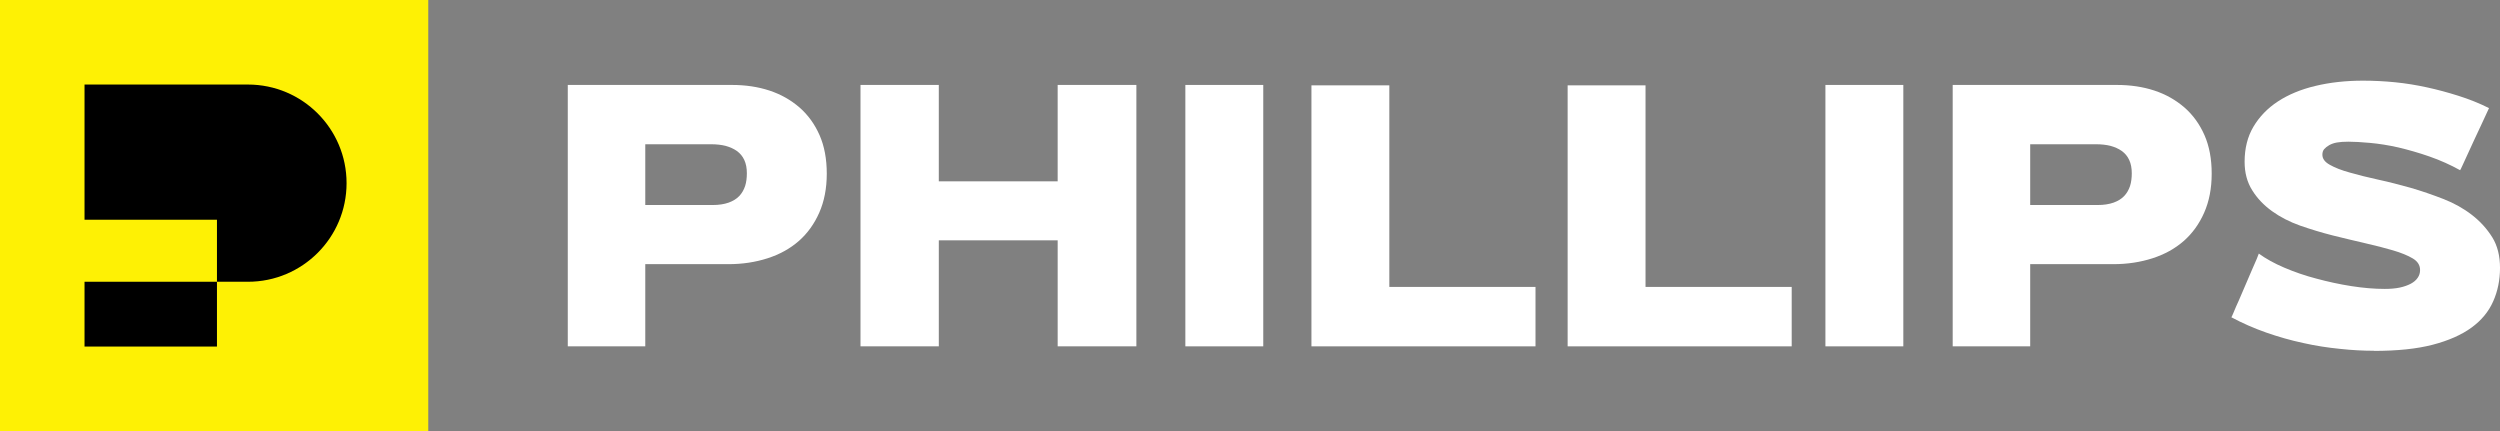 <?xml version="1.0" encoding="UTF-8"?><svg id="Layer_1" xmlns="http://www.w3.org/2000/svg" viewBox="0 0 1800 310.38"><rect x="0" y="0" width="1800" height="310.38" fill="#808080" stroke="none"/><defs><style>.cls-1{fill-rule:evenodd;}.cls-2{fill:#fef104;}.cls-3{fill:#fff;}</style></defs><path class="cls-2" d="M308.35,0H0v310.38h308.35V0Z"/><rect x="60.86" y="202.86" width="95.35" height="46.66"/><path class="cls-1" d="M178.52,60.86H60.86v97.35h95.35v44.66h22.32c39.21,0,71-31.79,71-71s-31.79-71-71-71Z"/><path class="cls-3" d="M464.6,190.1v59.27h-55.8V61.16h118.25c9.83,0,18.79,1.35,26.98,4.05,8.19,2.7,15.32,6.75,21.59,12.14,6.17,5.4,10.99,12.05,14.46,19.95,3.47,7.9,5.2,17.15,5.2,27.75s-1.83,19.95-5.4,28.04c-3.57,8.1-8.48,14.94-14.74,20.43-6.26,5.49-13.78,9.64-22.46,12.43-8.67,2.79-18.02,4.24-28.04,4.24h-60.14l.1-.1ZM464.6,103.95v43.66h48.57c4.43,0,8.19-.58,11.47-1.73,3.18-1.16,5.69-2.7,7.61-4.72,1.93-2.02,3.28-4.43,4.24-7.23.87-2.79,1.25-5.78,1.25-9.16,0-3.66-.58-6.84-1.83-9.54-1.25-2.7-2.99-4.82-5.4-6.55-2.31-1.64-5.01-2.79-8.09-3.66-3.09-.77-6.55-1.16-10.41-1.16h-47.41v.1Z"/><path class="cls-3" d="M761.52,173.05h-85.58v76.33h-56.38V61.16h56.38v69.39h85.58V61.16h56.67v188.21h-56.67v-76.33Z"/><path class="cls-3" d="M853.46,61.16h56.09v188.21h-56.09V61.16Z"/><path class="cls-3" d="M944.23,61.45h56.09v145.13h105.24v42.79h-161.32V61.45Z"/><path class="cls-3" d="M1128.69,61.45h56.09v145.13h105.24v42.79h-161.32V61.45Z"/><path class="cls-3" d="M1314.3,61.16h56.09v188.21h-56.09V61.16Z"/><path class="cls-3" d="M1461.74,190.1v59.27h-55.8V61.16h118.25c9.83,0,18.79,1.35,26.98,4.05,8.19,2.7,15.32,6.75,21.59,12.14,6.17,5.4,10.99,12.05,14.46,19.95,3.47,7.9,5.2,17.15,5.2,27.75s-1.83,19.95-5.4,28.04c-3.56,8.1-8.48,14.94-14.74,20.43-6.26,5.49-13.78,9.64-22.46,12.43-8.67,2.79-18.02,4.24-28.04,4.24h-60.14l.1-.1ZM1461.74,103.95v43.66h48.57c4.43,0,8.19-.58,11.47-1.73,3.18-1.16,5.68-2.7,7.61-4.72,1.93-2.02,3.28-4.43,4.24-7.23.87-2.79,1.25-5.78,1.25-9.16,0-3.66-.58-6.84-1.83-9.54-1.25-2.7-2.99-4.82-5.4-6.55-2.31-1.64-5.01-2.79-8.09-3.66-3.08-.77-6.55-1.16-10.41-1.16h-47.41v.1Z"/><path class="cls-3" d="M1709.22,252.54c-7.52,0-15.61-.39-24.38-1.35-8.77-.87-17.64-2.22-26.6-4.24-8.96-1.93-17.83-4.43-26.6-7.52-8.77-3.08-17.15-6.75-25.06-10.99.19-.19.77-1.44,1.73-3.76.96-2.31,2.12-5.11,3.66-8.38,1.45-3.28,2.99-6.84,4.63-10.79,1.64-3.95,3.18-7.52,4.63-10.79,1.44-3.28,2.6-6.07,3.66-8.38.96-2.31,1.45-3.57,1.45-3.76,5.01,3.66,11.08,7.04,18.31,10.12,7.23,3.08,14.94,5.78,23.13,7.9,8.19,2.22,16.57,4.05,25.15,5.4s16.67,2.02,24.09,2.02c4.05,0,7.61-.29,10.79-.96,3.18-.67,5.78-1.64,8-2.79,2.12-1.16,3.76-2.51,4.92-4.24,1.16-1.64,1.73-3.47,1.73-5.59,0-3.47-1.73-6.26-5.3-8.38-3.57-2.12-8.29-4.05-14.17-5.78-5.88-1.73-12.62-3.47-20.24-5.2s-15.42-3.66-23.32-5.59c-7.9-2.02-15.61-4.34-23.32-7.03-7.61-2.7-14.36-6.17-20.24-10.41-5.88-4.24-10.7-9.25-14.26-15.03-3.66-5.78-5.49-12.62-5.49-20.53,0-9.64,2.12-18.12,6.36-25.25,4.24-7.13,10.12-13.3,17.64-18.21,7.52-4.91,16.48-8.67,27.08-11.18,10.5-2.51,21.87-3.76,34.21-3.76,7.71,0,15.42.39,23.13,1.16,7.71.77,15.32,2.02,22.84,3.66,7.52,1.64,15.03,3.66,22.65,6.07,7.61,2.41,14.94,5.3,22.07,8.87-2.12,4.63-3.95,8.58-5.49,11.85-1.54,3.28-3.18,6.84-4.92,10.5-1.73,3.76-3.37,7.32-4.92,10.7-1.54,3.37-2.79,6.07-3.76,8.19-.96,2.12-1.54,3.28-1.73,3.47-6.94-3.85-14.26-7.13-21.97-9.83-7.71-2.7-15.23-4.82-22.46-6.55-7.23-1.64-14.07-2.7-20.43-3.28-6.36-.58-11.57-.87-15.61-.87-3.28,0-5.97.19-8.19.58-2.22.39-4.05,1.06-5.59,1.93-1.54.87-2.7,1.83-3.66,2.89-.87,1.06-1.25,2.41-1.25,3.95,0,2.89,1.73,5.3,5.4,7.32,3.56,2.02,8.38,3.95,14.45,5.59,6.07,1.73,12.91,3.47,20.53,5.11,7.61,1.64,15.32,3.66,23.32,5.88,7.9,2.31,15.71,5.01,23.42,8,7.71,2.99,14.55,6.84,20.53,11.47,5.97,4.63,10.79,9.93,14.65,16.09,3.76,6.07,5.59,13.49,5.59,22.07s-1.64,16.77-4.92,24.09c-3.28,7.42-8.48,13.69-15.61,18.89-7.13,5.2-16.48,9.35-27.95,12.34-11.47,2.99-25.63,4.43-42.4,4.43l.1-.1Z"/></svg>